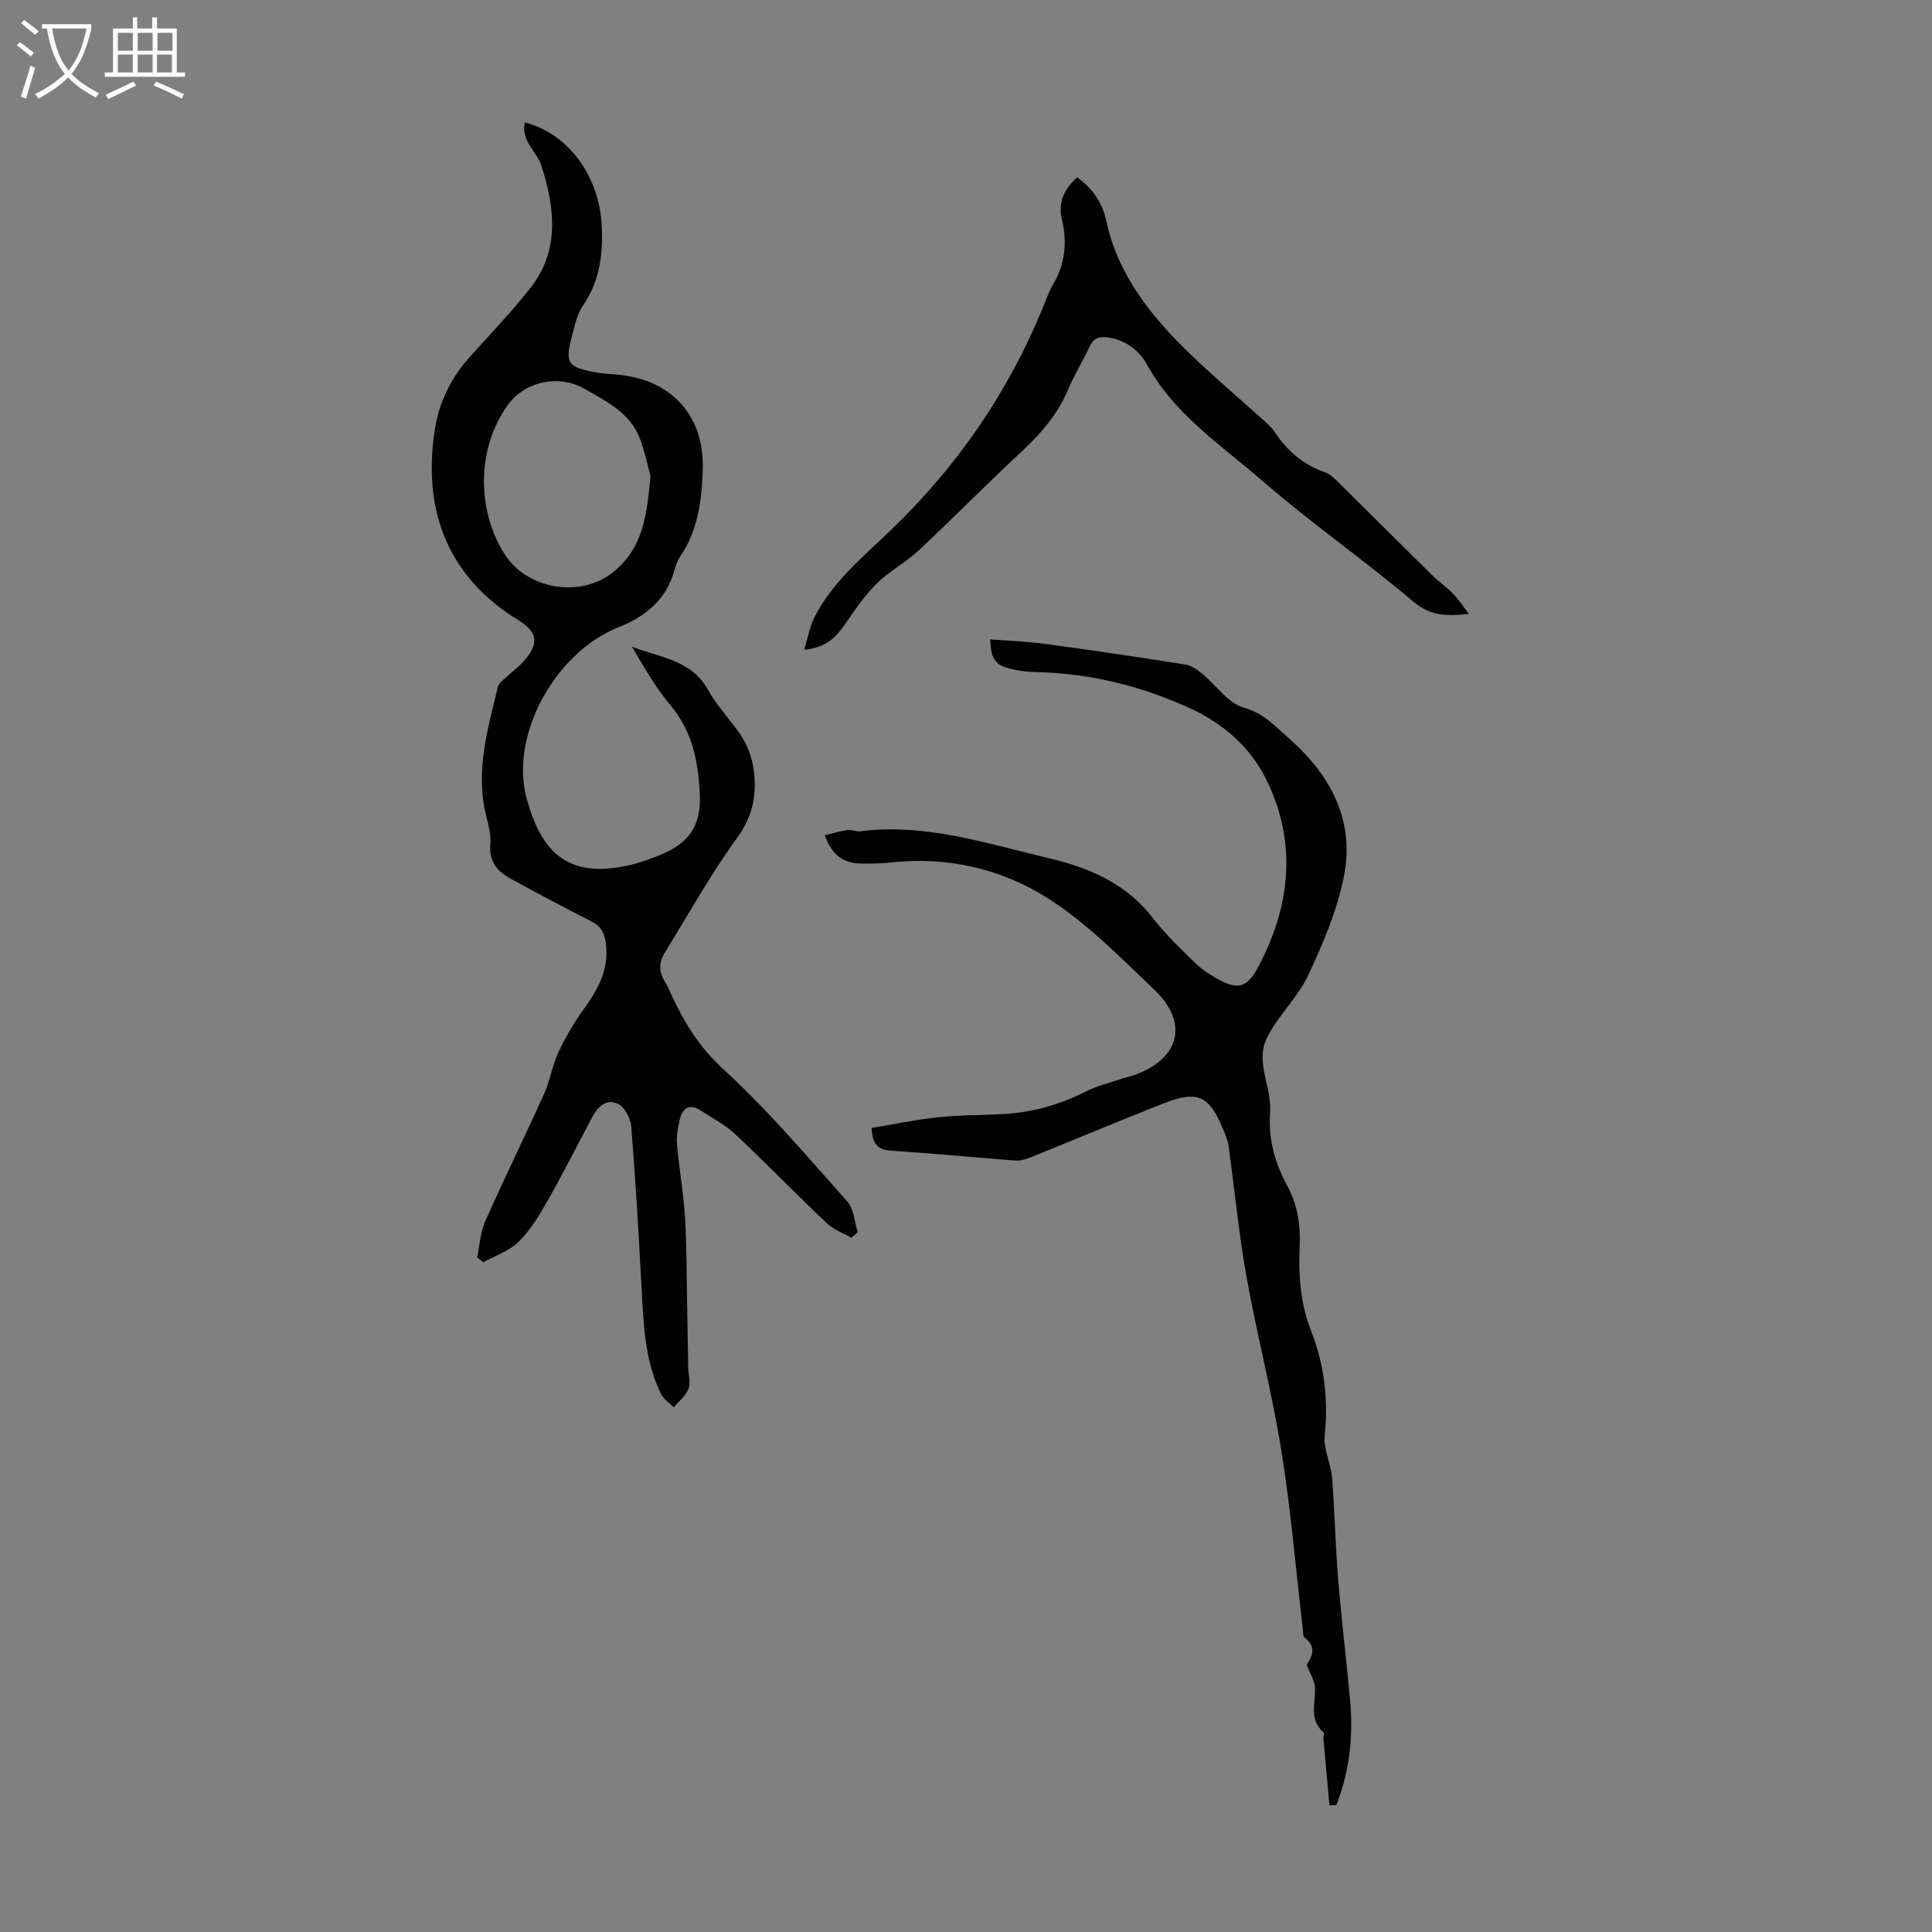 <svg enable-background="new 0 0 400 400" viewBox="0 0 400 400" xmlns="http://www.w3.org/2000/svg"><rect x="0" y="0" width="400" height="400" fill="#808080" stroke="none"/><path d="m6.4 11.7c-1-.8-1.9-1.6-2.9-2.3l.6-.7c.9.7 1.9 1.4 2.9 2.2zm-2.1 8.3c.7-2.1 1.4-4.2 2-6.4.2.1.6.3 1 .4-.7 2.3-1.3 4.4-1.9 6.4zm3-12.8c-1.1-.9-2.1-1.7-2.9-2.4l.6-.7c1 .8 2 1.5 3 2.4zm1.4-1.3v-.9h10.2v.9c-.9 4.2-2.3 7.3-4.1 9.4 1.3 1.4 3.2 2.7 5.7 4-.2.2-.4.5-.7.9-2.5-1.4-4.4-2.7-5.7-4.2-1.4 1.5-3.5 3-6.1 4.4 0 0 0 0-.1-.1-.3-.4-.5-.7-.7-.8 2.7-1.3 4.7-2.8 6.2-4.2-1.8-2.2-3-5.3-3.7-9.4zm9.2 0h-7.1c.6 3.8 1.7 6.7 3.4 8.7 1.7-2 2.9-4.8 3.7-8.7z" fill="#fafbfa"/><path d="m31.6 3.6h.9v2.3h4.1v9.1h1.7v.9h-16.6v-.9h1.7v-9.1h4.1v-2.3h.9v2.3h3.1v-2.3zm-4 13.3.6.8c-1.9.9-3.8 1.9-5.8 2.8-.2-.3-.3-.6-.5-.9 2-.9 3.9-1.8 5.7-2.7zm-3.2-10.1v3.7h3.1v-3.7zm0 4.5v3.7h3.1v-3.7zm4.1-4.5v3.7h3.1v-3.7zm0 4.5v3.7h3.1v-3.7zm9.1 9.1c-2.1-1.1-4.1-2-5.8-2.7l.5-.8c2.2.9 4.1 1.8 5.8 2.6zm-1.9-13.6h-3.1v3.7h3.1zm-3.2 4.5v3.7h3.1v-3.7z" fill="#fafbfa"/><g fill="#010100"><path d="m176.27 256.27c-1.71-.98-3.68-1.68-5.07-2.99-6.41-6.09-12.57-12.44-19.01-18.49-2.09-1.96-4.74-3.32-7.18-4.9-2.18-1.42-3.64-.56-4.22 1.72-.43 1.7-.77 3.52-.63 5.24.43 5.01 1.33 9.98 1.65 14.99.37 5.77.33 11.57.44 17.35.09 4.68.15 9.35.24 14.03.03 1.45.55 3.07.06 4.31-.57 1.45-1.99 2.57-3.04 3.83-.91-.92-2.15-1.69-2.68-2.79-3.41-7.03-3.61-14.66-4.02-22.27-.59-11.05-1.23-22.1-2.12-33.13-.14-1.67-1.4-4.02-2.79-4.65-2.53-1.15-4.27.79-5.46 3.08-3.05 5.84-6.06 11.71-9.32 17.44-1.64 2.89-3.46 5.84-5.81 8.12-1.94 1.88-4.79 2.81-7.23 4.17-.43-.33-.86-.66-1.29-.99.53-2.49.64-5.17 1.65-7.45 3.94-8.89 8.24-17.61 12.23-26.47 1.22-2.71 1.65-5.77 2.9-8.46 1.45-3.1 3.18-6.12 5.19-8.89 3.04-4.19 5.43-8.42 4.66-13.89-.3-2.09-1.02-3.43-2.96-4.41-5.59-2.82-11.1-5.79-16.6-8.77-2.8-1.52-4.67-3.52-4.34-7.17.19-2.05-.45-4.21-.94-6.26-2.17-9.11.43-17.75 2.52-26.43.18-.74 1.08-1.33 1.7-1.92 1.22-1.15 2.59-2.15 3.7-3.4 3.19-3.59 2.81-5.98-1.21-8.44-14.09-8.64-19.9-22.04-17.3-39.23.9-5.98 3.43-10.99 7.42-15.42 4.2-4.65 8.53-9.2 12.41-14.12 6.16-7.82 5.02-16.7 2.28-25.28-.95-2.97-4.31-5.15-3.43-8.98 8.85 2.25 15.38 10.94 15.91 21.31.3 5.89-.38 11.53-3.9 16.62-1.16 1.68-1.63 3.9-2.17 5.94-1.61 6.09-1.13 6.8 5.14 7.93 1.53.28 3.12.27 4.67.45 10.99 1.22 17.55 8.66 17.18 19.7-.21 6.29-.98 12.49-4.67 17.92-.55.82-.92 1.8-1.18 2.77-1.68 6.19-6.02 9.67-11.73 11.94-12.84 5.1-22.58 22.28-18.82 35.64 2.98 10.6 8.24 16.44 20.96 13.61 2.28-.51 4.51-1.31 6.67-2.19 6.11-2.51 8.49-6.19 8.15-12.73-.34-6.55-1.49-12.76-5.95-18.09-3.12-3.72-5.58-7.98-8.09-12.29 5.69 2.26 12.24 2.67 15.73 8.91 1.68 3 4.04 5.63 6.11 8.41 2.42 3.25 3.54 6.88 3.58 10.94.04 4.24-1.02 7.72-3.67 11.37-5.5 7.57-10.07 15.81-14.99 23.79-1.21 1.97-1.19 3.99.09 5.99.54.84.91 1.79 1.33 2.71 2.67 5.74 5.78 10.83 10.72 15.35 9.22 8.44 17.36 18.07 25.7 27.43 1.36 1.53 1.46 4.18 2.14 6.32-.42.4-.86.79-1.31 1.17zm-41.59-157.7c-.59-2.14-1.17-5.09-2.24-7.86-2.05-5.31-6.92-7.62-11.48-10.24-5.21-3-12.27-1.55-15.83 3.38-6.36 8.82-6.5 21.4-.82 30.63 4.71 7.65 15.82 9.35 22.51 4.08 6.4-5.05 7.1-11.95 7.86-19.99z"/><path d="m275.25 373.8c-.42-4.61-.84-9.22-1.25-13.83-.04-.44.24-1.12.04-1.29-3.15-2.68-1.57-6.18-1.81-9.4-.1-1.41-.99-2.77-1.69-4.57.94-1.59 2.24-3.66-.42-5.64-.39-.29-.32-1.24-.39-1.9-1.45-12.31-2.48-24.68-4.45-36.9-1.95-12.11-5.08-24.04-7.24-36.12-1.59-8.9-2.43-17.93-3.68-26.89-.17-1.19-.67-2.36-1.14-3.49-2.9-7-5.29-8.09-12.45-5.27-9.14 3.6-18.2 7.41-27.31 11.08-1 .4-2.14.78-3.18.7-8.59-.64-17.16-1.48-25.75-2.04-2.6-.17-3.92-1.15-4.08-4.71 4.35-.72 8.85-1.67 13.4-2.17 4.33-.47 8.7-.49 13.06-.66 6.35-.25 12.31-1.86 17.99-4.76 2.35-1.2 5.01-1.8 7.54-2.65.85-.29 1.72-.47 2.56-.77 9.21-3.31 11.15-10.77 4.08-17.51-7.09-6.77-14.1-13.97-22.3-19.14-9.6-6.06-20.77-8.6-32.43-7.29-1.99.22-4.02.23-6.03.21-3.62-.04-6.13-1.71-7.54-5.86 1.62-.39 3.12-.86 4.65-1.08.85-.12 1.79.37 2.65.26 13.6-1.73 26.31 2.56 39.22 5.61 8.48 2 15.98 5.32 21.49 12.47 2.51 3.26 5.56 6.13 8.5 9.04 1.25 1.24 2.76 2.29 4.3 3.17 4.67 2.69 6.57 2.27 9.03-2.43 6.62-12.6 7.94-25.64 1.53-38.62-3.32-6.72-8.91-11.59-15.9-14.77-10.11-4.6-20.63-7.19-31.75-7.43-1.88-.04-3.81-.29-5.63-.77-2.91-.78-3.68-2.03-3.87-6.01 3.88.31 7.73.44 11.53.96 9.63 1.3 19.24 2.73 28.83 4.24 1.22.19 2.45 1.02 3.44 1.83 2.94 2.4 5.43 6.2 8.74 7.12 4.13 1.15 6.53 3.91 9.3 6.34 8.57 7.51 13.69 16.95 11.42 28.5-1.39 7.1-4.34 14.01-7.44 20.61-2.2 4.7-6.41 8.45-8.62 13.14-2.29 4.87 1.15 10.09.76 15.26-.41 5.39.99 10.43 3.55 15.12 2.16 3.97 2.76 8.14 2.57 12.59-.26 6.01.13 11.81 2.44 17.68 2.64 6.72 3.53 13.99 2.75 21.42-.3 2.84 1.28 5.82 1.52 8.77.56 7.02.69 14.08 1.27 21.1.68 8.36 1.7 16.69 2.47 25.04.68 7.42-.13 14.65-2.84 21.6-.47.04-.95.07-1.44.11z"/><path d="m304.11 127.1c-4.67.5-7.96.45-11.47-2.52-10.14-8.6-21.13-16.21-31.16-24.93-8.52-7.4-18.23-13.75-23.94-24.05-1.72-3.1-4.47-5.24-8.23-5.74-1.77-.23-2.93.17-3.73 1.91-1.35 2.94-3.1 5.71-4.35 8.69-2.17 5.18-5.63 9.25-9.71 13.03-7.22 6.69-14.11 13.74-21.31 20.46-2.66 2.49-6.03 4.24-8.62 6.8-2.5 2.46-4.53 5.43-6.54 8.34-1.91 2.76-3.99 5.04-8.54 5.42.79-2.57 1.14-4.82 2.13-6.76 3.75-7.33 10.08-12.49 15.86-18.05 13.82-13.28 24.4-28.73 31.61-46.49.59-1.45 1.11-2.95 1.9-4.28 2.52-4.27 2.98-8.75 1.84-13.51-.84-3.52.47-6.32 3.18-8.72 3.16 2.37 5.16 5.06 6.05 9.16 2.4 11.1 9.28 19.67 17.25 27.36 4.83 4.66 9.97 9 14.95 13.5.91.82 1.91 1.62 2.57 2.63 2.59 3.96 5.96 6.86 10.48 8.43.81.28 1.56.89 2.18 1.5 6.69 6.6 13.34 13.25 20.03 19.84 1.35 1.33 2.95 2.41 4.26 3.77 1.13 1.11 1.99 2.48 3.31 4.21z"/></g></svg>